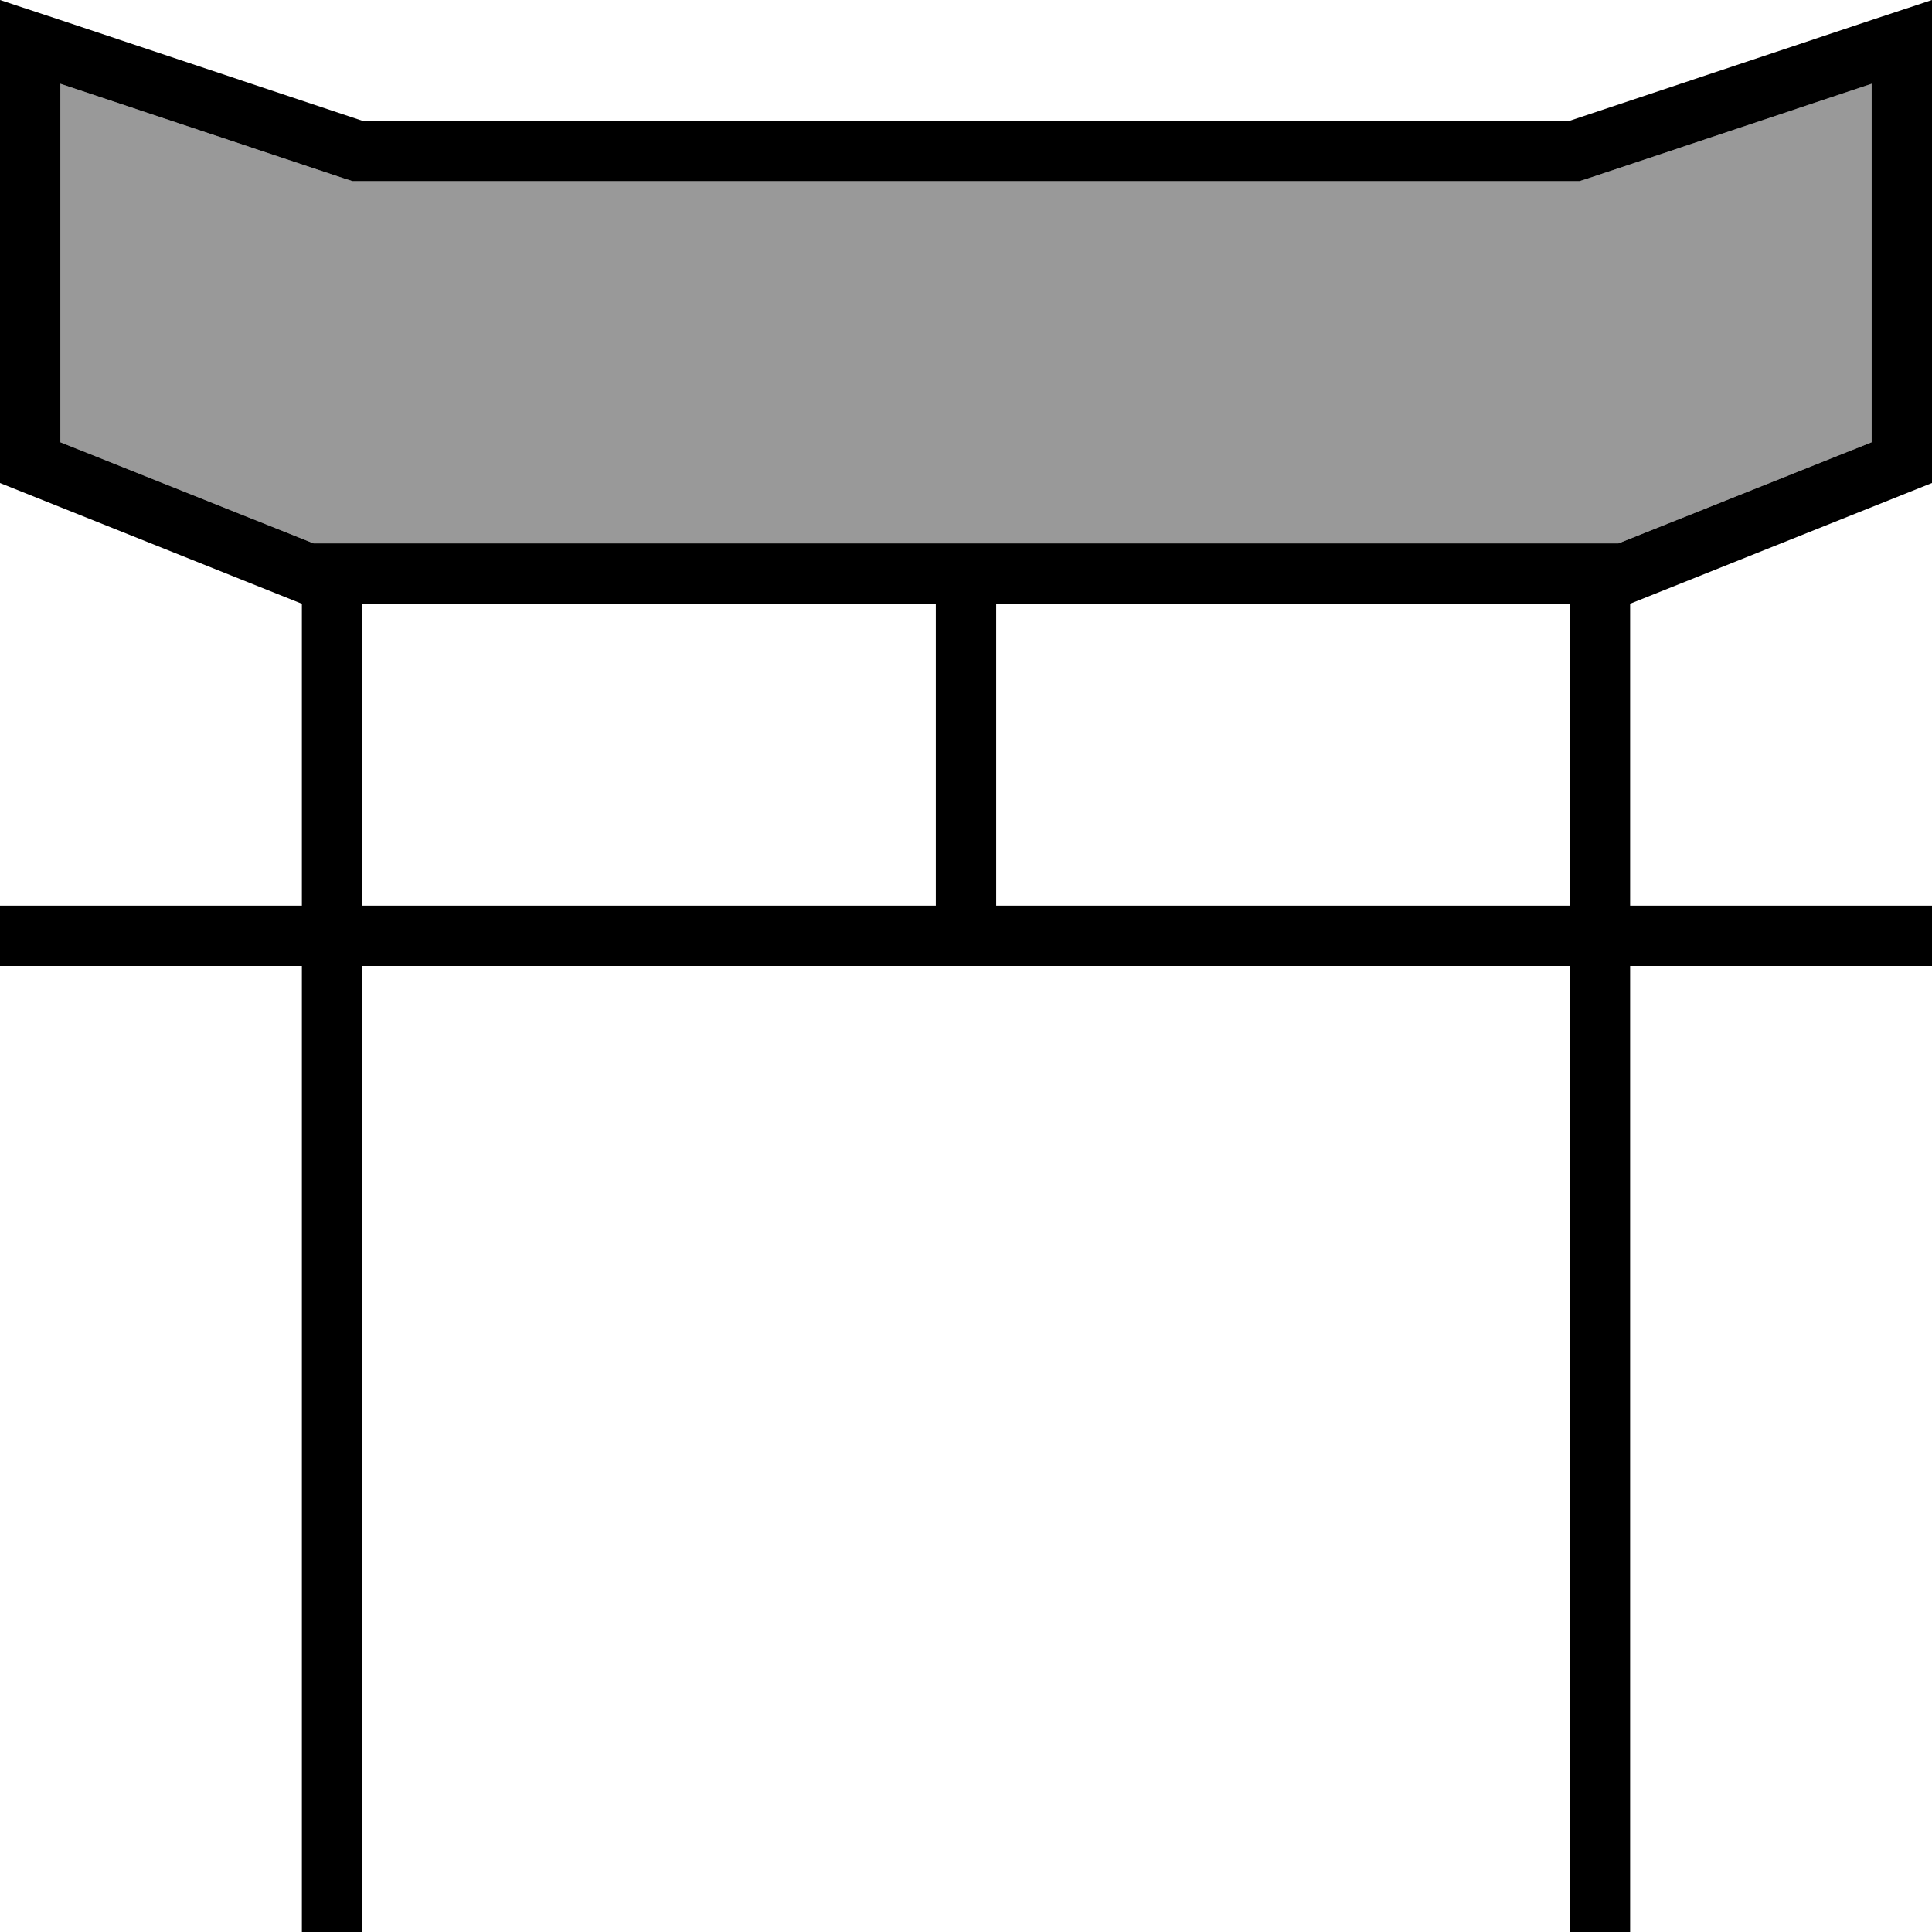 <svg xmlns="http://www.w3.org/2000/svg" viewBox="0 0 512 512"><!--! Font Awesome Pro 6.7.2 by @fontawesome - https://fontawesome.com License - https://fontawesome.com/license (Commercial License) Copyright 2024 Fonticons, Inc. --><defs><style>.fa-secondary{opacity:.4}</style></defs><path class="fa-secondary" d="M16 22.2l0 95L83.1 144 96 144l152 0 16 0 152 0 12.9 0L496 117.2l0-95-74.9 25-2.5 .8L416 48 96 48l-2.6 0-2.5-.8L16 22.2z"/><path class="fa-primary" d="M416 48l2.6 0 2.5-.8 74.9-25 0 95L428.9 144 416 144l-152 0-16 0L96 144l-12.9 0L16 117.2l0-95 74.9 25 2.5 .8L96 48l320 0zM248 160l0 80L96 240l0-80 152 0zM80 256l0 248 0 8 16 0 0-8 0-248 160 0 160 0 0 248 0 8 16 0 0-8 0-248 72 0 8 0 0-16-8 0-72 0 0-80 80-32 0-111.1L512 0 496 5.3 416 32 96 32 16 5.3 0 0 0 16.9 0 128l80 32 0 80L8 240l-8 0 0 16 8 0 72 0zm336-16l-152 0 0-80 152 0 0 80z"/></svg>